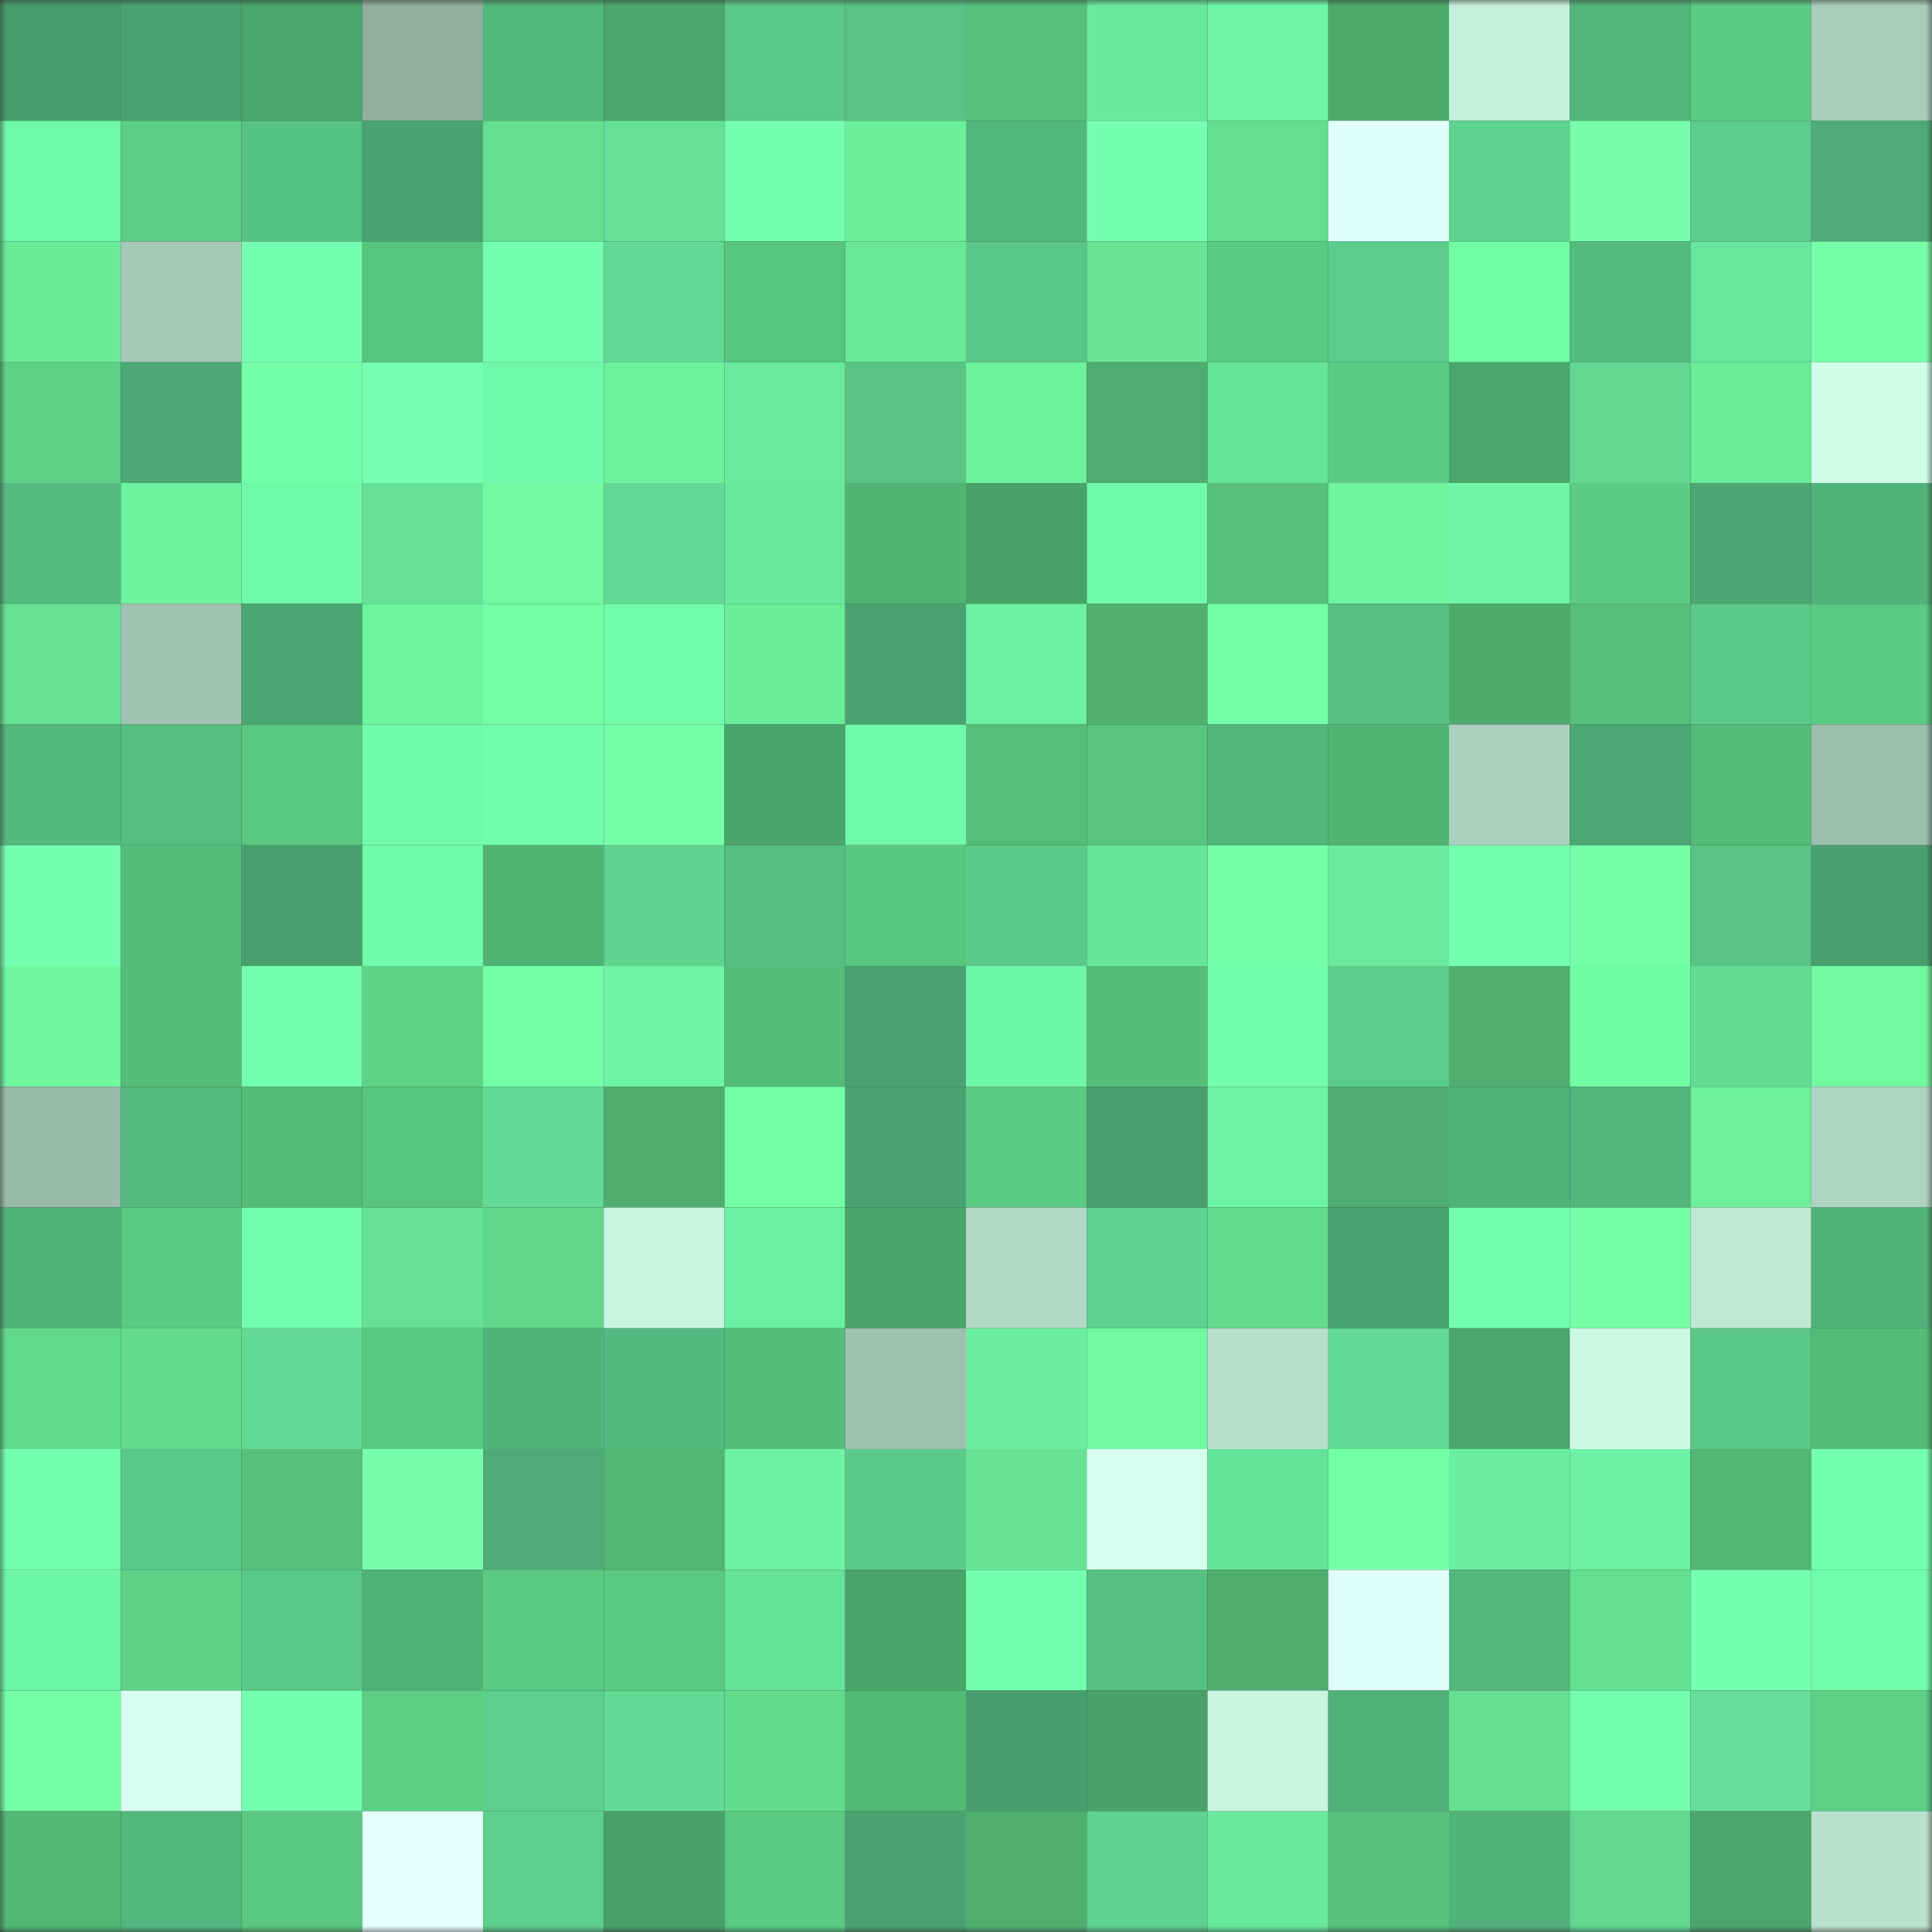 <svg viewBox="0 0 160 160" fill="none" role="img" xmlns="http://www.w3.org/2000/svg" width="240" height="240" name="lens%2Creelnfts.lens"><rect x="0" y="0" width="160" height="160" fill="#333333" stroke="none"/><mask id="203728909" mask-type="alpha" maskUnits="userSpaceOnUse" x="0" y="0" width="160" height="160"><rect width="160" height="160" fill="#FFFFFF"></rect></mask><g mask="url(#203728909)"><rect x="0" y="0" width="10" height="10" fill="#479e6c"></rect><rect x="10" y="0" width="10" height="10" fill="#49a36f"></rect><rect x="20" y="0" width="10" height="10" fill="#4aa66b"></rect><rect x="30" y="0" width="10" height="10" fill="#8faea0"></rect><rect x="40" y="0" width="10" height="10" fill="#52b77d"></rect><rect x="50" y="0" width="10" height="10" fill="#4ba76c"></rect><rect x="60" y="0" width="10" height="10" fill="#5ac889"></rect><rect x="70" y="0" width="10" height="10" fill="#58c385"></rect><rect x="80" y="0" width="10" height="10" fill="#56c07c"></rect><rect x="90" y="0" width="10" height="10" fill="#69e99f"></rect><rect x="100" y="0" width="10" height="10" fill="#6ef5a7"></rect><rect x="110" y="0" width="10" height="10" fill="#4caa6d"></rect><rect x="120" y="0" width="10" height="10" fill="#c4efdc"></rect><rect x="130" y="0" width="10" height="10" fill="#52b57c"></rect><rect x="140" y="0" width="10" height="10" fill="#5bca83"></rect><rect x="150" y="0" width="10" height="10" fill="#a8ccbc"></rect><rect x="0" y="10" width="10" height="10" fill="#6ff8a9"></rect><rect x="10" y="10" width="10" height="10" fill="#5cce85"></rect><rect x="20" y="10" width="10" height="10" fill="#57c285"></rect><rect x="30" y="10" width="10" height="10" fill="#4aa470"></rect><rect x="40" y="10" width="10" height="10" fill="#64de8f"></rect><rect x="50" y="10" width="10" height="10" fill="#65e099"></rect><rect x="60" y="10" width="10" height="10" fill="#74ffaf"></rect><rect x="70" y="10" width="10" height="10" fill="#6bef9a"></rect><rect x="80" y="10" width="10" height="10" fill="#52b77d"></rect><rect x="90" y="10" width="10" height="10" fill="#76ffb3"></rect><rect x="100" y="10" width="10" height="10" fill="#64df90"></rect><rect x="110" y="10" width="10" height="10" fill="#e0fffb"></rect><rect x="120" y="10" width="10" height="10" fill="#5fd490"></rect><rect x="130" y="10" width="10" height="10" fill="#77ffab"></rect><rect x="140" y="10" width="10" height="10" fill="#5ccd8c"></rect><rect x="150" y="10" width="10" height="10" fill="#4eac76"></rect><rect x="0" y="20" width="10" height="10" fill="#69ea97"></rect><rect x="10" y="20" width="10" height="10" fill="#a5c9b9"></rect><rect x="20" y="20" width="10" height="10" fill="#76ffb3"></rect><rect x="30" y="20" width="10" height="10" fill="#58c57f"></rect><rect x="40" y="20" width="10" height="10" fill="#75ffb1"></rect><rect x="50" y="20" width="10" height="10" fill="#62da95"></rect><rect x="60" y="20" width="10" height="10" fill="#58c57f"></rect><rect x="70" y="20" width="10" height="10" fill="#68e896"></rect><rect x="80" y="20" width="10" height="10" fill="#59c687"></rect><rect x="90" y="20" width="10" height="10" fill="#67e594"></rect><rect x="100" y="20" width="10" height="10" fill="#5aca82"></rect><rect x="110" y="20" width="10" height="10" fill="#5ccc8b"></rect><rect x="120" y="20" width="10" height="10" fill="#71fda3"></rect><rect x="130" y="20" width="10" height="10" fill="#55bc80"></rect><rect x="140" y="20" width="10" height="10" fill="#68e69d"></rect><rect x="150" y="20" width="10" height="10" fill="#76ffa9"></rect><rect x="0" y="30" width="10" height="10" fill="#5ed187"></rect><rect x="10" y="30" width="10" height="10" fill="#4caa74"></rect><rect x="20" y="30" width="10" height="10" fill="#76ffaa"></rect><rect x="30" y="30" width="10" height="10" fill="#77ffb4"></rect><rect x="40" y="30" width="10" height="10" fill="#70f9aa"></rect><rect x="50" y="30" width="10" height="10" fill="#6cf19b"></rect><rect x="60" y="30" width="10" height="10" fill="#69ea9f"></rect><rect x="70" y="30" width="10" height="10" fill="#58c385"></rect><rect x="80" y="30" width="10" height="10" fill="#6df29c"></rect><rect x="90" y="30" width="10" height="10" fill="#4dac6f"></rect><rect x="100" y="30" width="10" height="10" fill="#67e49c"></rect><rect x="110" y="30" width="10" height="10" fill="#5bcb83"></rect><rect x="120" y="30" width="10" height="10" fill="#4aa66b"></rect><rect x="130" y="30" width="10" height="10" fill="#61d792"></rect><rect x="140" y="30" width="10" height="10" fill="#6aec98"></rect><rect x="150" y="30" width="10" height="10" fill="#d0fde9"></rect><rect x="0" y="40" width="10" height="10" fill="#55bc81"></rect><rect x="10" y="40" width="10" height="10" fill="#6df39d"></rect><rect x="20" y="40" width="10" height="10" fill="#70f8aa"></rect><rect x="30" y="40" width="10" height="10" fill="#65e099"></rect><rect x="40" y="40" width="10" height="10" fill="#70f9a1"></rect><rect x="50" y="40" width="10" height="10" fill="#62da95"></rect><rect x="60" y="40" width="10" height="10" fill="#68e89e"></rect><rect x="70" y="40" width="10" height="10" fill="#50b273"></rect><rect x="80" y="40" width="10" height="10" fill="#49a369"></rect><rect x="90" y="40" width="10" height="10" fill="#70f9aa"></rect><rect x="100" y="40" width="10" height="10" fill="#56c07c"></rect><rect x="110" y="40" width="10" height="10" fill="#6df49d"></rect><rect x="120" y="40" width="10" height="10" fill="#6ff6a8"></rect><rect x="130" y="40" width="10" height="10" fill="#5ccc84"></rect><rect x="140" y="40" width="10" height="10" fill="#4ba671"></rect><rect x="150" y="40" width="10" height="10" fill="#51b37a"></rect><rect x="0" y="50" width="10" height="10" fill="#66e392"></rect><rect x="10" y="50" width="10" height="10" fill="#a0c2b3"></rect><rect x="20" y="50" width="10" height="10" fill="#4ba772"></rect><rect x="30" y="50" width="10" height="10" fill="#6df49d"></rect><rect x="40" y="50" width="10" height="10" fill="#73ffa5"></rect><rect x="50" y="50" width="10" height="10" fill="#71fbab"></rect><rect x="60" y="50" width="10" height="10" fill="#6aec98"></rect><rect x="70" y="50" width="10" height="10" fill="#49a26f"></rect><rect x="80" y="50" width="10" height="10" fill="#6cf1a4"></rect><rect x="90" y="50" width="10" height="10" fill="#4fb071"></rect><rect x="100" y="50" width="10" height="10" fill="#73ffa5"></rect><rect x="110" y="50" width="10" height="10" fill="#56bf82"></rect><rect x="120" y="50" width="10" height="10" fill="#4dab6e"></rect><rect x="130" y="50" width="10" height="10" fill="#56bf7b"></rect><rect x="140" y="50" width="10" height="10" fill="#5ac989"></rect><rect x="150" y="50" width="10" height="10" fill="#5aca82"></rect><rect x="0" y="60" width="10" height="10" fill="#53b97e"></rect><rect x="10" y="60" width="10" height="10" fill="#55be81"></rect><rect x="20" y="60" width="10" height="10" fill="#59c780"></rect><rect x="30" y="60" width="10" height="10" fill="#71faab"></rect><rect x="40" y="60" width="10" height="10" fill="#72fdac"></rect><rect x="50" y="60" width="10" height="10" fill="#75ffa8"></rect><rect x="60" y="60" width="10" height="10" fill="#4aa56a"></rect><rect x="70" y="60" width="10" height="10" fill="#70f8aa"></rect><rect x="80" y="60" width="10" height="10" fill="#55be7a"></rect><rect x="90" y="60" width="10" height="10" fill="#58c47e"></rect><rect x="100" y="60" width="10" height="10" fill="#52b67c"></rect><rect x="110" y="60" width="10" height="10" fill="#51b474"></rect><rect x="120" y="60" width="10" height="10" fill="#abd0bf"></rect><rect x="130" y="60" width="10" height="10" fill="#4ca873"></rect><rect x="140" y="60" width="10" height="10" fill="#54bb79"></rect><rect x="150" y="60" width="10" height="10" fill="#9cbeaf"></rect><rect x="0" y="70" width="10" height="10" fill="#75ffb1"></rect><rect x="10" y="70" width="10" height="10" fill="#55bd7a"></rect><rect x="20" y="70" width="10" height="10" fill="#48a06d"></rect><rect x="30" y="70" width="10" height="10" fill="#71faab"></rect><rect x="40" y="70" width="10" height="10" fill="#50b373"></rect><rect x="50" y="70" width="10" height="10" fill="#5fd390"></rect><rect x="60" y="70" width="10" height="10" fill="#55be81"></rect><rect x="70" y="70" width="10" height="10" fill="#59c680"></rect><rect x="80" y="70" width="10" height="10" fill="#5bc989"></rect><rect x="90" y="70" width="10" height="10" fill="#67e59d"></rect><rect x="100" y="70" width="10" height="10" fill="#75ffa8"></rect><rect x="110" y="70" width="10" height="10" fill="#69ea9f"></rect><rect x="120" y="70" width="10" height="10" fill="#74ffaf"></rect><rect x="130" y="70" width="10" height="10" fill="#74ffa6"></rect><rect x="140" y="70" width="10" height="10" fill="#58c385"></rect><rect x="150" y="70" width="10" height="10" fill="#489f6d"></rect><rect x="0" y="80" width="10" height="10" fill="#6ff8a0"></rect><rect x="10" y="80" width="10" height="10" fill="#55bd7a"></rect><rect x="20" y="80" width="10" height="10" fill="#72fead"></rect><rect x="30" y="80" width="10" height="10" fill="#5ed287"></rect><rect x="40" y="80" width="10" height="10" fill="#73ffa6"></rect><rect x="50" y="80" width="10" height="10" fill="#6ef4a7"></rect><rect x="60" y="80" width="10" height="10" fill="#55bd7a"></rect><rect x="70" y="80" width="10" height="10" fill="#49a26f"></rect><rect x="80" y="80" width="10" height="10" fill="#6ff7a9"></rect><rect x="90" y="80" width="10" height="10" fill="#55bd7a"></rect><rect x="100" y="80" width="10" height="10" fill="#72fdac"></rect><rect x="110" y="80" width="10" height="10" fill="#5ccc8b"></rect><rect x="120" y="80" width="10" height="10" fill="#4fb071"></rect><rect x="130" y="80" width="10" height="10" fill="#71fba2"></rect><rect x="140" y="80" width="10" height="10" fill="#62db95"></rect><rect x="150" y="80" width="10" height="10" fill="#70f9a0"></rect><rect x="0" y="90" width="10" height="10" fill="#99baab"></rect><rect x="10" y="90" width="10" height="10" fill="#54ba7f"></rect><rect x="20" y="90" width="10" height="10" fill="#54bb79"></rect><rect x="30" y="90" width="10" height="10" fill="#58c57f"></rect><rect x="40" y="90" width="10" height="10" fill="#62d994"></rect><rect x="50" y="90" width="10" height="10" fill="#4eae70"></rect><rect x="60" y="90" width="10" height="10" fill="#74ffa7"></rect><rect x="70" y="90" width="10" height="10" fill="#49a26f"></rect><rect x="80" y="90" width="10" height="10" fill="#5bca83"></rect><rect x="90" y="90" width="10" height="10" fill="#48a06d"></rect><rect x="100" y="90" width="10" height="10" fill="#6df3a6"></rect><rect x="110" y="90" width="10" height="10" fill="#4ead70"></rect><rect x="120" y="90" width="10" height="10" fill="#50b279"></rect><rect x="130" y="90" width="10" height="10" fill="#52b57c"></rect><rect x="140" y="90" width="10" height="10" fill="#6cf09b"></rect><rect x="150" y="90" width="10" height="10" fill="#add3c2"></rect><rect x="0" y="100" width="10" height="10" fill="#51b37a"></rect><rect x="10" y="100" width="10" height="10" fill="#5bca83"></rect><rect x="20" y="100" width="10" height="10" fill="#72fead"></rect><rect x="30" y="100" width="10" height="10" fill="#65e099"></rect><rect x="40" y="100" width="10" height="10" fill="#61d78b"></rect><rect x="50" y="100" width="10" height="10" fill="#c9f5e2"></rect><rect x="60" y="100" width="10" height="10" fill="#6befa3"></rect><rect x="70" y="100" width="10" height="10" fill="#4aa56a"></rect><rect x="80" y="100" width="10" height="10" fill="#b2d9c7"></rect><rect x="90" y="100" width="10" height="10" fill="#5ed28f"></rect><rect x="100" y="100" width="10" height="10" fill="#63dc8e"></rect><rect x="110" y="100" width="10" height="10" fill="#4aa470"></rect><rect x="120" y="100" width="10" height="10" fill="#74ffaf"></rect><rect x="130" y="100" width="10" height="10" fill="#74ffa6"></rect><rect x="140" y="100" width="10" height="10" fill="#bfe8d5"></rect><rect x="150" y="100" width="10" height="10" fill="#51b37a"></rect><rect x="0" y="110" width="10" height="10" fill="#62da8d"></rect><rect x="10" y="110" width="10" height="10" fill="#62db8d"></rect><rect x="20" y="110" width="10" height="10" fill="#62d994"></rect><rect x="30" y="110" width="10" height="10" fill="#5ac881"></rect><rect x="40" y="110" width="10" height="10" fill="#50b37a"></rect><rect x="50" y="110" width="10" height="10" fill="#53b97e"></rect><rect x="60" y="110" width="10" height="10" fill="#55bd7a"></rect><rect x="70" y="110" width="10" height="10" fill="#9fc1b2"></rect><rect x="80" y="110" width="10" height="10" fill="#6beea2"></rect><rect x="90" y="110" width="10" height="10" fill="#70f9a1"></rect><rect x="100" y="110" width="10" height="10" fill="#b7decd"></rect><rect x="110" y="110" width="10" height="10" fill="#62d994"></rect><rect x="120" y="110" width="10" height="10" fill="#4aa66b"></rect><rect x="130" y="110" width="10" height="10" fill="#ccf9e5"></rect><rect x="140" y="110" width="10" height="10" fill="#59c687"></rect><rect x="150" y="110" width="10" height="10" fill="#54bc79"></rect><rect x="0" y="120" width="10" height="10" fill="#73ffaf"></rect><rect x="10" y="120" width="10" height="10" fill="#5ac888"></rect><rect x="20" y="120" width="10" height="10" fill="#56c07c"></rect><rect x="30" y="120" width="10" height="10" fill="#78ffac"></rect><rect x="40" y="120" width="10" height="10" fill="#4dab75"></rect><rect x="50" y="120" width="10" height="10" fill="#51b574"></rect><rect x="60" y="120" width="10" height="10" fill="#6df1a4"></rect><rect x="70" y="120" width="10" height="10" fill="#5bca8a"></rect><rect x="80" y="120" width="10" height="10" fill="#66e393"></rect><rect x="90" y="120" width="10" height="10" fill="#d6fff0"></rect><rect x="100" y="120" width="10" height="10" fill="#66e39b"></rect><rect x="110" y="120" width="10" height="10" fill="#73ffa6"></rect><rect x="120" y="120" width="10" height="10" fill="#6beda2"></rect><rect x="130" y="120" width="10" height="10" fill="#6df1a4"></rect><rect x="140" y="120" width="10" height="10" fill="#51b575"></rect><rect x="150" y="120" width="10" height="10" fill="#74ffb0"></rect><rect x="0" y="130" width="10" height="10" fill="#6ff7a8"></rect><rect x="10" y="130" width="10" height="10" fill="#5ed187"></rect><rect x="20" y="130" width="10" height="10" fill="#5ac888"></rect><rect x="30" y="130" width="10" height="10" fill="#50b179"></rect><rect x="40" y="130" width="10" height="10" fill="#5ac981"></rect><rect x="50" y="130" width="10" height="10" fill="#5ac981"></rect><rect x="60" y="130" width="10" height="10" fill="#66e39b"></rect><rect x="70" y="130" width="10" height="10" fill="#4aa56a"></rect><rect x="80" y="130" width="10" height="10" fill="#73ffae"></rect><rect x="90" y="130" width="10" height="10" fill="#57c184"></rect><rect x="100" y="130" width="10" height="10" fill="#4dad6f"></rect><rect x="110" y="130" width="10" height="10" fill="#e0fffb"></rect><rect x="120" y="130" width="10" height="10" fill="#53b77d"></rect><rect x="130" y="130" width="10" height="10" fill="#65e091"></rect><rect x="140" y="130" width="10" height="10" fill="#75ffb1"></rect><rect x="150" y="130" width="10" height="10" fill="#71fcac"></rect><rect x="0" y="140" width="10" height="10" fill="#74ffa6"></rect><rect x="10" y="140" width="10" height="10" fill="#d6fff0"></rect><rect x="20" y="140" width="10" height="10" fill="#75ffb1"></rect><rect x="30" y="140" width="10" height="10" fill="#5dcf85"></rect><rect x="40" y="140" width="10" height="10" fill="#5dce8d"></rect><rect x="50" y="140" width="10" height="10" fill="#62da95"></rect><rect x="60" y="140" width="10" height="10" fill="#62db8d"></rect><rect x="70" y="140" width="10" height="10" fill="#53b977"></rect><rect x="80" y="140" width="10" height="10" fill="#479e6c"></rect><rect x="90" y="140" width="10" height="10" fill="#49a269"></rect><rect x="100" y="140" width="10" height="10" fill="#c8f4e0"></rect><rect x="110" y="140" width="10" height="10" fill="#50b179"></rect><rect x="120" y="140" width="10" height="10" fill="#64df90"></rect><rect x="130" y="140" width="10" height="10" fill="#72feae"></rect><rect x="140" y="140" width="10" height="10" fill="#64de98"></rect><rect x="150" y="140" width="10" height="10" fill="#5dd086"></rect><rect x="0" y="150" width="10" height="10" fill="#52b675"></rect><rect x="10" y="150" width="10" height="10" fill="#52b77d"></rect><rect x="20" y="150" width="10" height="10" fill="#5ac881"></rect><rect x="30" y="150" width="10" height="10" fill="#e3fffe"></rect><rect x="40" y="150" width="10" height="10" fill="#5dcf8d"></rect><rect x="50" y="150" width="10" height="10" fill="#48a168"></rect><rect x="60" y="150" width="10" height="10" fill="#5aca82"></rect><rect x="70" y="150" width="10" height="10" fill="#49a26f"></rect><rect x="80" y="150" width="10" height="10" fill="#4faf71"></rect><rect x="90" y="150" width="10" height="10" fill="#5ed28f"></rect><rect x="100" y="150" width="10" height="10" fill="#69e99f"></rect><rect x="110" y="150" width="10" height="10" fill="#57c17d"></rect><rect x="120" y="150" width="10" height="10" fill="#50b279"></rect><rect x="130" y="150" width="10" height="10" fill="#61d792"></rect><rect x="140" y="150" width="10" height="10" fill="#4aa66b"></rect><rect x="150" y="150" width="10" height="10" fill="#b9e1cf"></rect></g></svg>